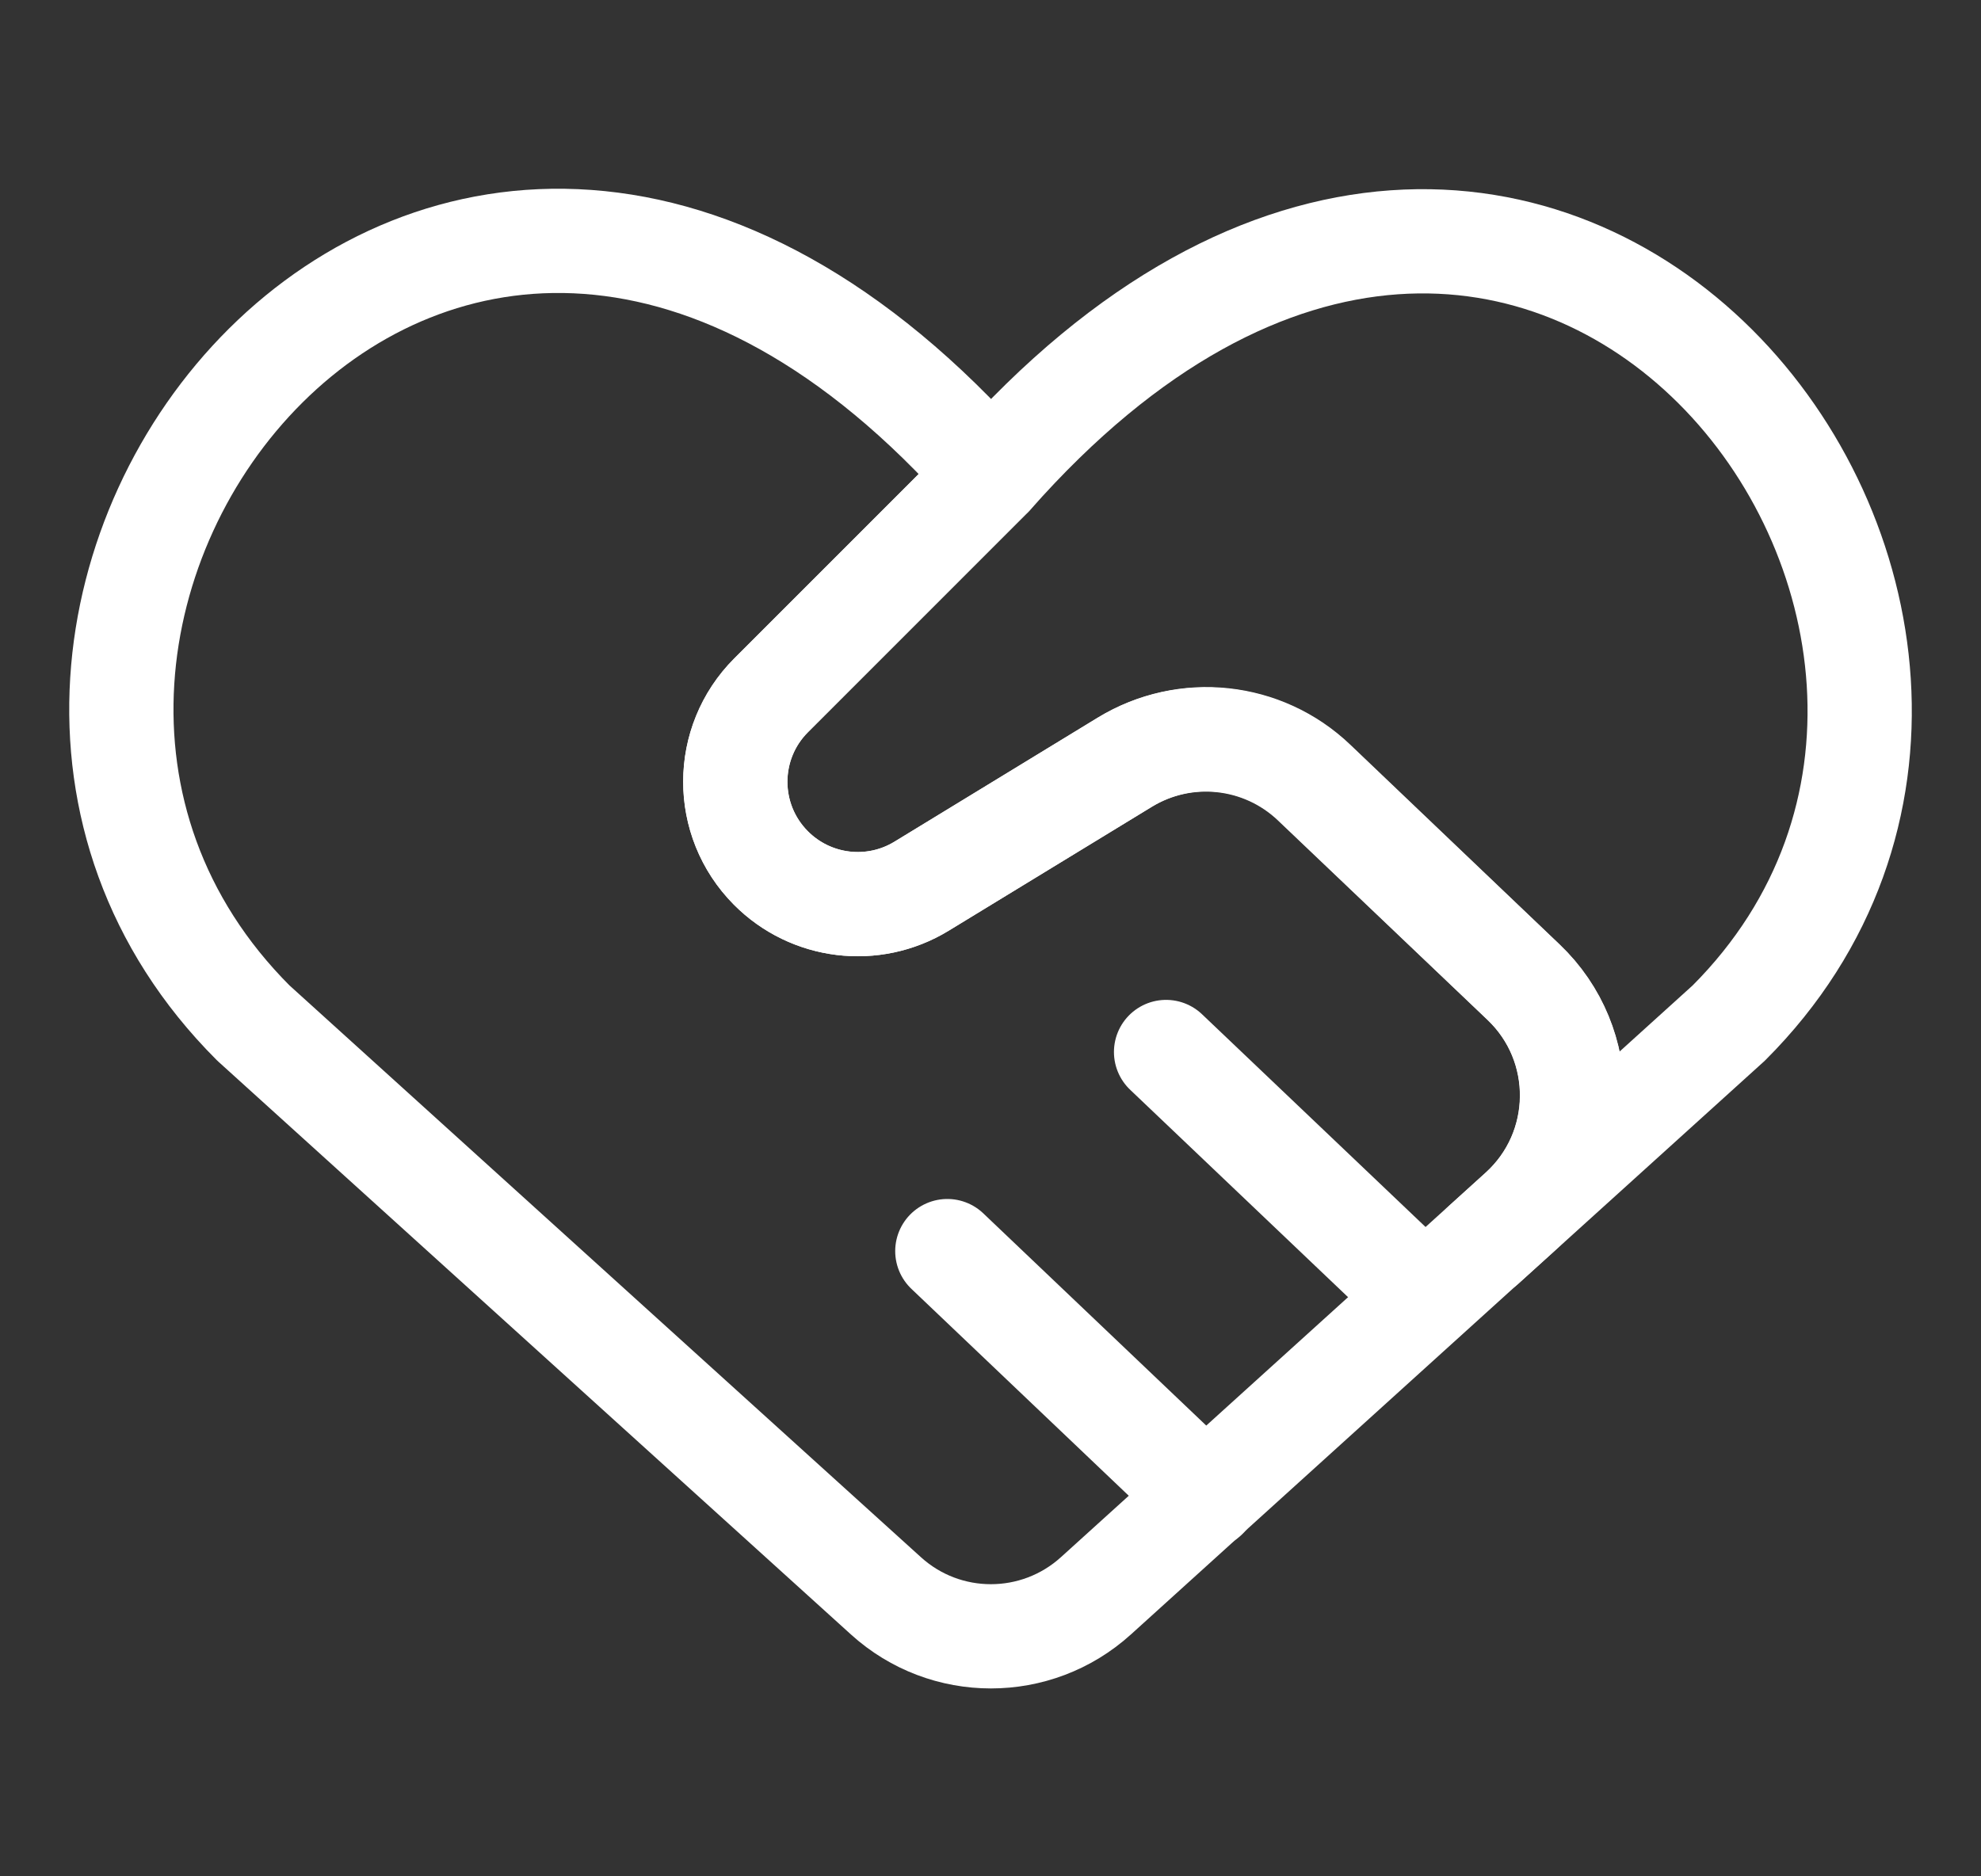 <svg fill="none" viewBox="0 0 19 18" height="18" width="19" xmlns="http://www.w3.org/2000/svg">
  <rect x="0" y="0" width="19" height="18" fill="#333333" stroke="none"/>
  <g clip-path="url(#clip0_2466_11718)">
    <path stroke-linejoin="round" stroke-linecap="round" stroke="white" d="M8.497 15.309L2.43 9.814C-1.415 5.969 4.237 -1.412 9.504 4.56C9.504 4.56 9.504 4.561 9.504 4.561L7.396 6.669C6.939 7.127 6.937 7.867 7.393 8.326C7.776 8.712 8.373 8.785 8.838 8.502L10.785 7.314C11.365 6.96 12.109 7.04 12.601 7.508L14.611 9.422C15.243 10.023 15.231 11.034 14.584 11.62L10.511 15.309C9.939 15.827 9.068 15.827 8.497 15.309Z"></path>
    <path stroke-linejoin="round" stroke-linecap="round" stroke="white" d="M11.184 10.092L13.661 12.45"></path>
    <path stroke-linejoin="round" stroke-linecap="round" stroke="white" d="M9.086 12.002L11.564 14.361"></path>
    <path stroke-linejoin="round" stroke-linecap="round" stroke="white" d="M14.229 11.943L16.581 9.814C20.4 5.995 14.774 -1.412 9.507 4.56L9.506 4.56L7.397 6.67C6.939 7.127 6.938 7.867 7.393 8.326C7.776 8.712 8.374 8.785 8.838 8.502L10.79 7.311C11.37 6.957 12.115 7.037 12.606 7.506L14.613 9.421C15.245 10.023 15.232 11.034 14.586 11.62L14.229 11.943Z"></path>
  </g>
  <defs>
    <clipPath id="clip0_2466_11718">
      <rect transform="translate(0.5 0.004)" fill="white" height="18" width="18"></rect>
    </clipPath>
  </defs>
</svg>